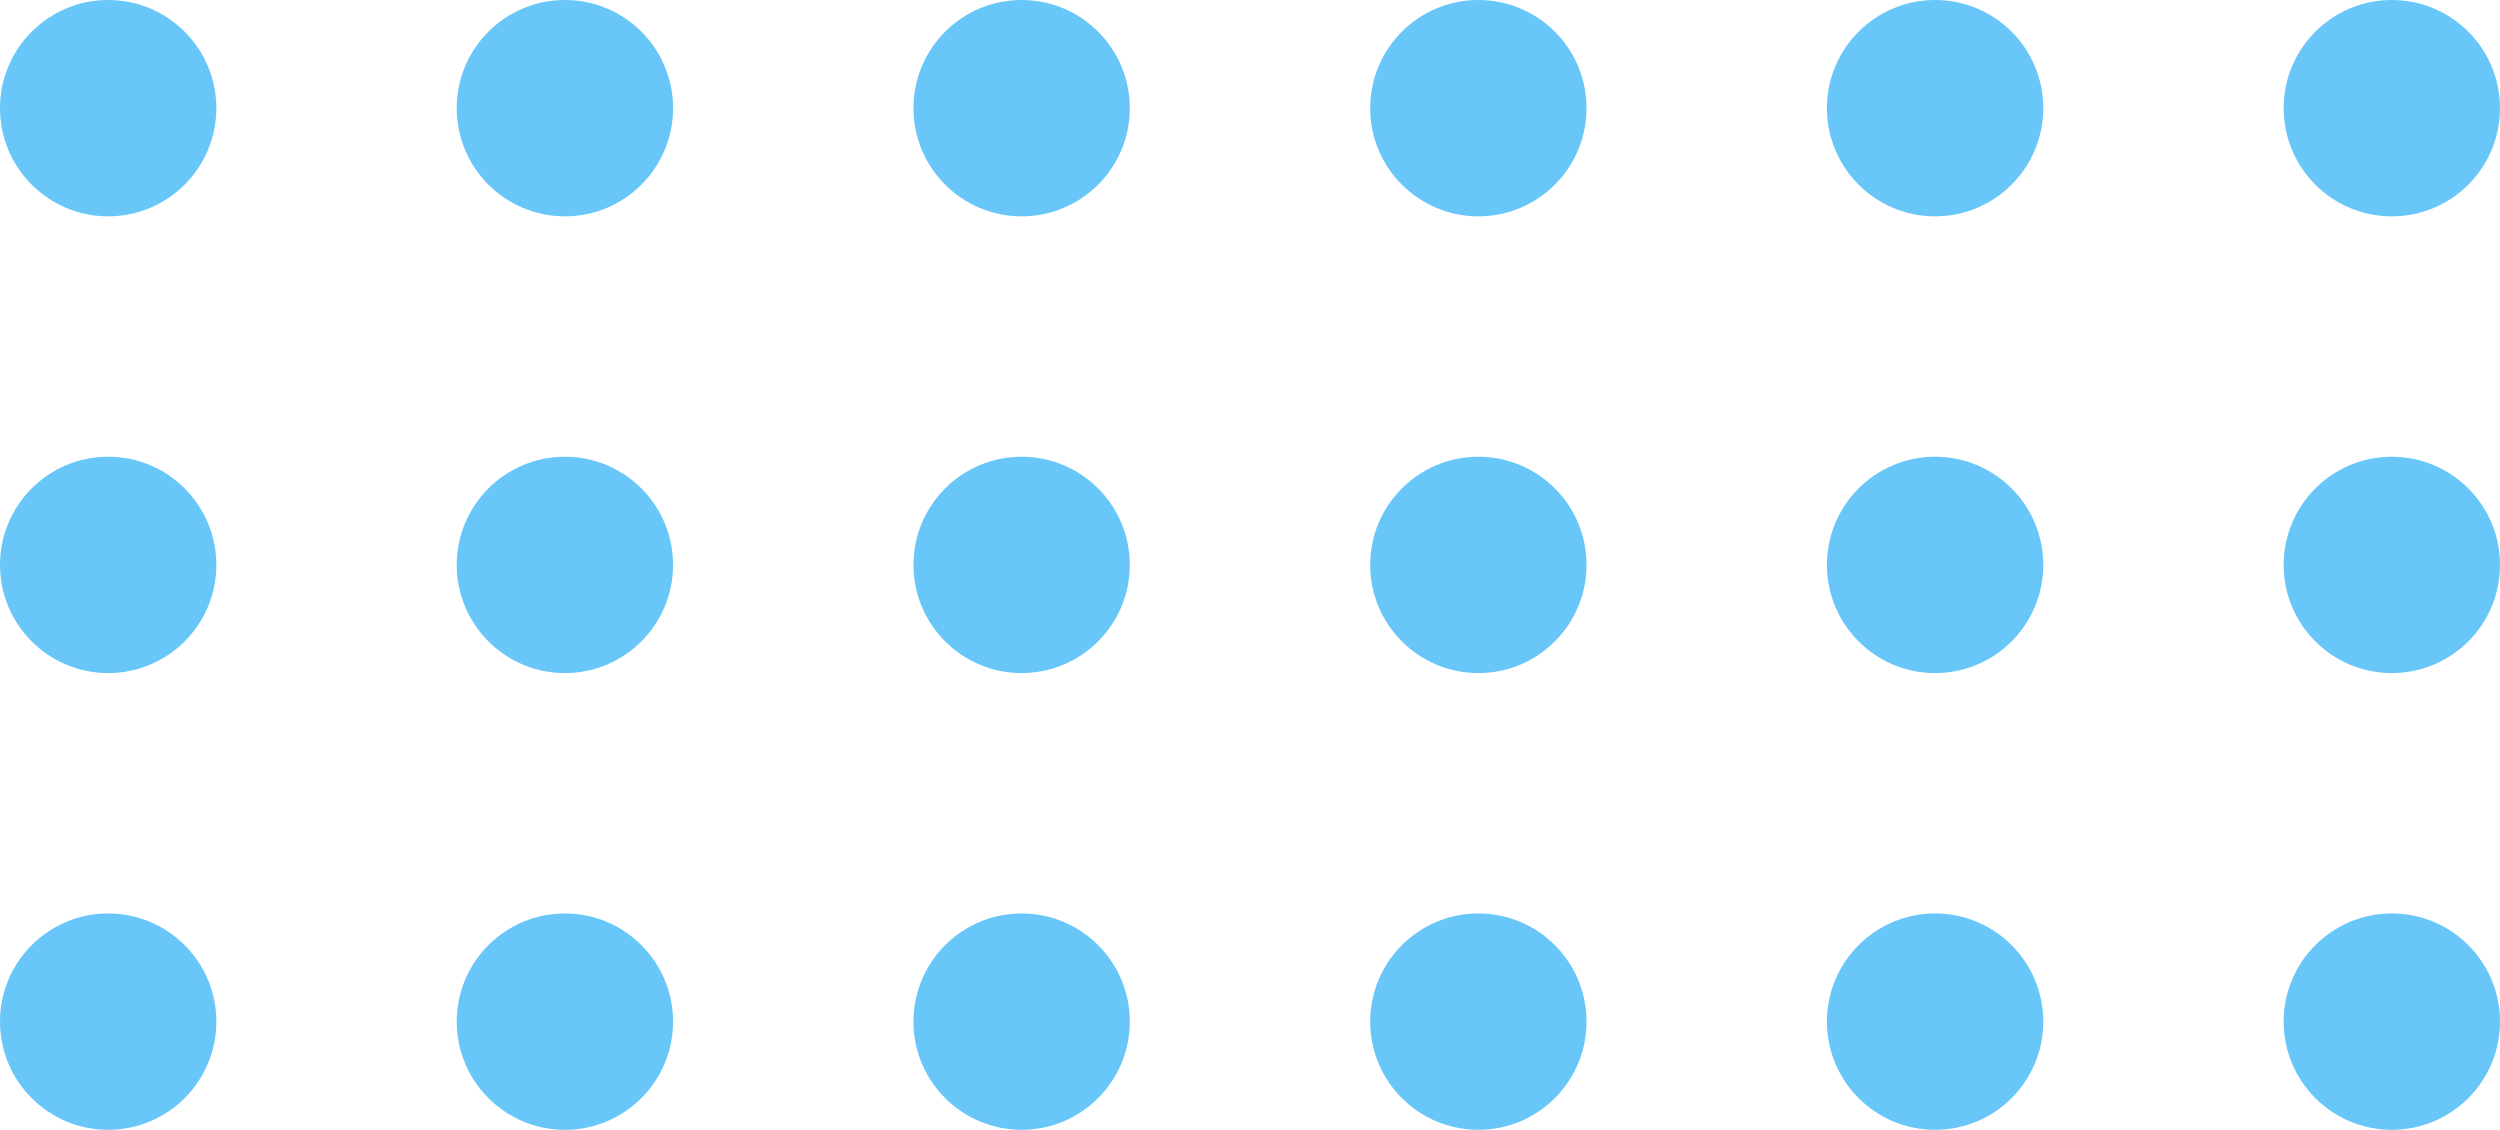 <svg xmlns="http://www.w3.org/2000/svg" width="104" height="47" viewBox="0 0 104 47"><g id="Blue_Dots" data-name="Blue Dots" transform="translate(1728 1249) rotate(180)"><circle id="Ellipse_84" data-name="Ellipse 84" cx="4.5" cy="4.5" r="4.5" transform="translate(1624 1202)" fill="#68c7f8"></circle><circle id="Ellipse_95" data-name="Ellipse 95" cx="4.5" cy="4.5" r="4.5" transform="translate(1624 1221)" fill="#68c7f8"></circle><circle id="Ellipse_101" data-name="Ellipse 101" cx="4.5" cy="4.5" r="4.5" transform="translate(1624 1240)" fill="#68c7f8"></circle><circle id="Ellipse_87" data-name="Ellipse 87" cx="4.5" cy="4.5" r="4.5" transform="translate(1662 1202)" fill="#68c7f8"></circle><circle id="Ellipse_93" data-name="Ellipse 93" cx="4.5" cy="4.5" r="4.5" transform="translate(1662 1221)" fill="#68c7f8"></circle><circle id="Ellipse_99" data-name="Ellipse 99" cx="4.5" cy="4.5" r="4.5" transform="translate(1662 1240)" fill="#68c7f8"></circle><circle id="Ellipse_89" data-name="Ellipse 89" cx="4.5" cy="4.5" r="4.5" transform="translate(1700 1202)" fill="#68c7f8"></circle><circle id="Ellipse_91" data-name="Ellipse 91" cx="4.5" cy="4.5" r="4.5" transform="translate(1700 1221)" fill="#68c7f8"></circle><circle id="Ellipse_97" data-name="Ellipse 97" cx="4.5" cy="4.5" r="4.5" transform="translate(1700 1240)" fill="#68c7f8"></circle><circle id="Ellipse_85" data-name="Ellipse 85" cx="4.5" cy="4.5" r="4.5" transform="translate(1643 1202)" fill="#68c7f8"></circle><circle id="Ellipse_94" data-name="Ellipse 94" cx="4.5" cy="4.5" r="4.5" transform="translate(1643 1221)" fill="#68c7f8"></circle><circle id="Ellipse_100" data-name="Ellipse 100" cx="4.5" cy="4.5" r="4.5" transform="translate(1643 1240)" fill="#68c7f8"></circle><circle id="Ellipse_86" data-name="Ellipse 86" cx="4.5" cy="4.5" r="4.5" transform="translate(1681 1202)" fill="#68c7f8"></circle><circle id="Ellipse_92" data-name="Ellipse 92" cx="4.5" cy="4.5" r="4.5" transform="translate(1681 1221)" fill="#68c7f8"></circle><circle id="Ellipse_98" data-name="Ellipse 98" cx="4.5" cy="4.5" r="4.5" transform="translate(1681 1240)" fill="#68c7f8"></circle><circle id="Ellipse_88" data-name="Ellipse 88" cx="4.5" cy="4.5" r="4.5" transform="translate(1719 1202)" fill="#68c7f8"></circle><circle id="Ellipse_90" data-name="Ellipse 90" cx="4.5" cy="4.5" r="4.5" transform="translate(1719 1221)" fill="#68c7f8"></circle><circle id="Ellipse_96" data-name="Ellipse 96" cx="4.5" cy="4.5" r="4.5" transform="translate(1719 1240)" fill="#68c7f8"></circle></g></svg>